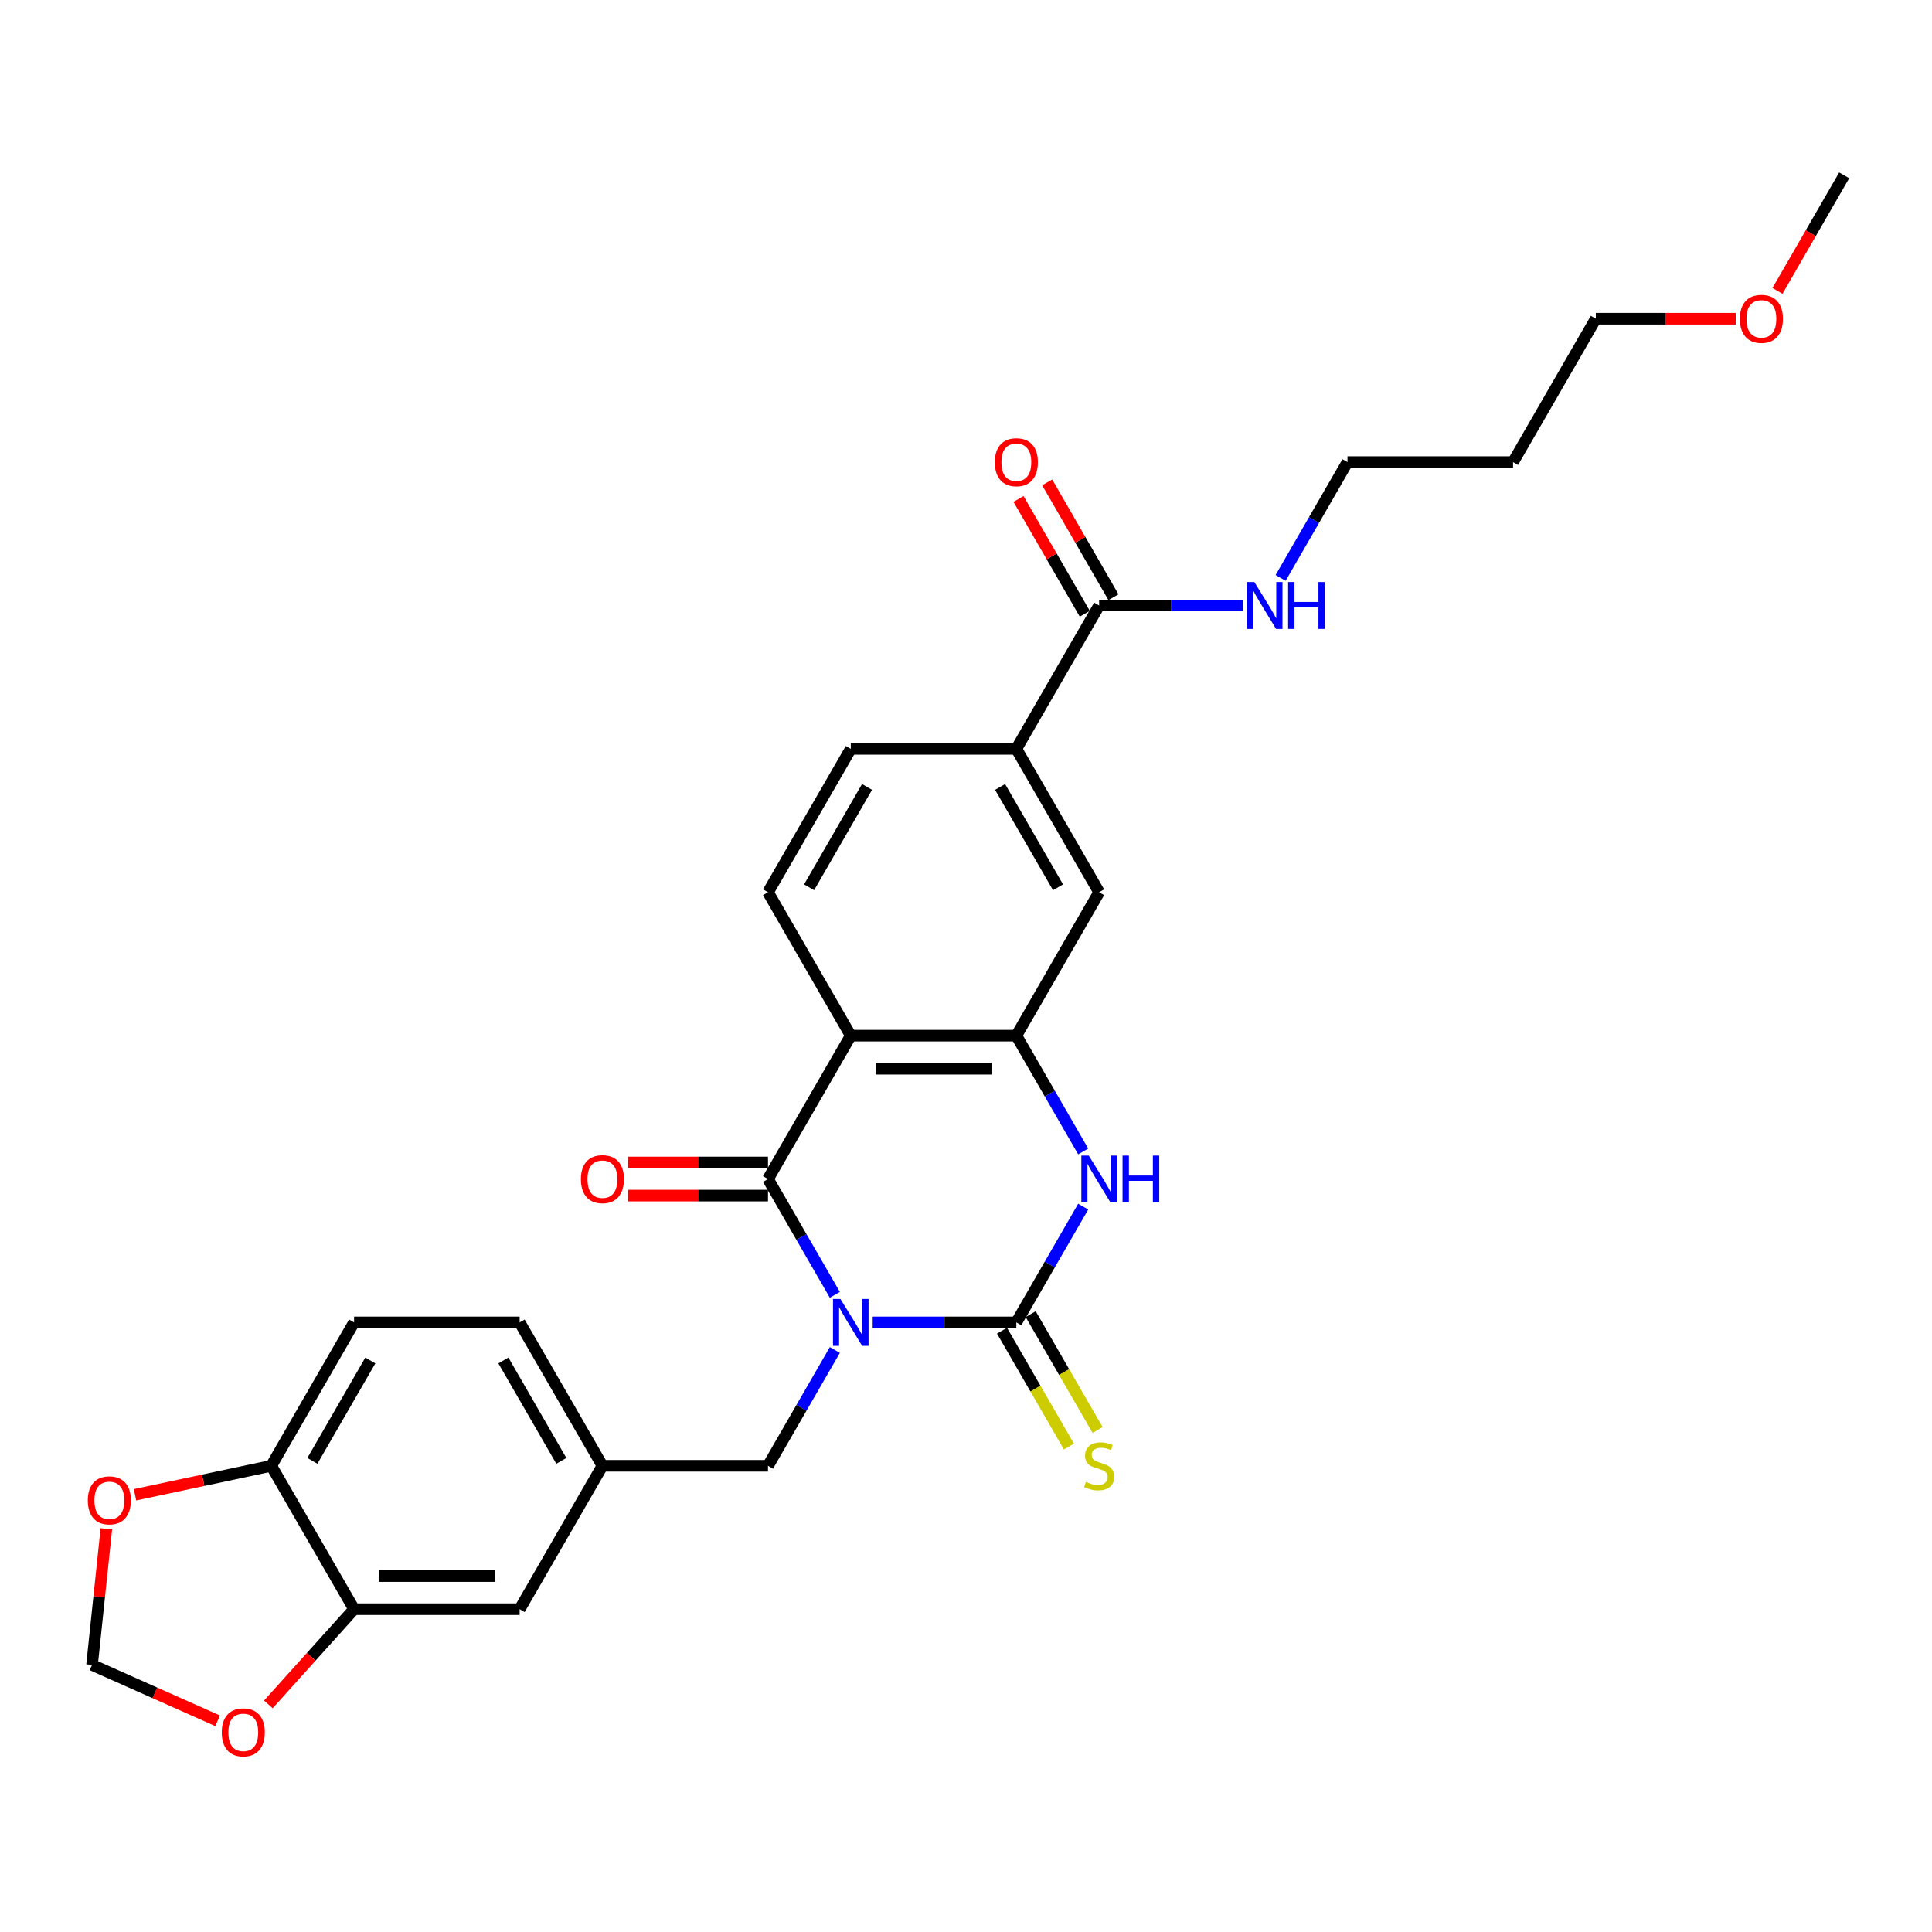 <?xml version='1.0' encoding='iso-8859-1'?>
<svg version='1.1' baseProfile='full'
              xmlns='http://www.w3.org/2000/svg'
                      xmlns:rdkit='http://www.rdkit.org/xml'
                      xmlns:xlink='http://www.w3.org/1999/xlink'
                  xml:space='preserve'
width='1000px' height='1000px' viewBox='0 0 1000 1000'>
<!-- END OF HEADER -->
<rect style='opacity:1.0;fill:#FFFFFF;stroke:none' width='1000' height='1000' x='0' y='0'> </rect>
<path class='bond-0' d='M 451.707,684.481 L 488.883,684.481' style='fill:none;fill-rule:evenodd;stroke:#0000FF;stroke-width:6px;stroke-linecap:butt;stroke-linejoin:miter;stroke-opacity:1' />
<path class='bond-0' d='M 488.883,684.481 L 526.058,684.481' style='fill:none;fill-rule:evenodd;stroke:#000000;stroke-width:6px;stroke-linecap:butt;stroke-linejoin:miter;stroke-opacity:1' />
<path class='bond-1' d='M 432.118,670.204 L 414.815,640.234' style='fill:none;fill-rule:evenodd;stroke:#0000FF;stroke-width:6px;stroke-linecap:butt;stroke-linejoin:miter;stroke-opacity:1' />
<path class='bond-1' d='M 414.815,640.234 L 397.512,610.265' style='fill:none;fill-rule:evenodd;stroke:#000000;stroke-width:6px;stroke-linecap:butt;stroke-linejoin:miter;stroke-opacity:1' />
<path class='bond-5' d='M 432.118,698.758 L 414.815,728.728' style='fill:none;fill-rule:evenodd;stroke:#0000FF;stroke-width:6px;stroke-linecap:butt;stroke-linejoin:miter;stroke-opacity:1' />
<path class='bond-5' d='M 414.815,728.728 L 397.512,758.697' style='fill:none;fill-rule:evenodd;stroke:#000000;stroke-width:6px;stroke-linecap:butt;stroke-linejoin:miter;stroke-opacity:1' />
<path class='bond-3' d='M 526.058,684.481 L 543.361,654.512' style='fill:none;fill-rule:evenodd;stroke:#000000;stroke-width:6px;stroke-linecap:butt;stroke-linejoin:miter;stroke-opacity:1' />
<path class='bond-3' d='M 543.361,654.512 L 560.664,624.542' style='fill:none;fill-rule:evenodd;stroke:#0000FF;stroke-width:6px;stroke-linecap:butt;stroke-linejoin:miter;stroke-opacity:1' />
<path class='bond-10' d='M 518.637,688.766 L 535.95,718.753' style='fill:none;fill-rule:evenodd;stroke:#000000;stroke-width:6px;stroke-linecap:butt;stroke-linejoin:miter;stroke-opacity:1' />
<path class='bond-10' d='M 535.95,718.753 L 553.262,748.739' style='fill:none;fill-rule:evenodd;stroke:#CCCC00;stroke-width:6px;stroke-linecap:butt;stroke-linejoin:miter;stroke-opacity:1' />
<path class='bond-10' d='M 533.48,680.196 L 550.793,710.183' style='fill:none;fill-rule:evenodd;stroke:#000000;stroke-width:6px;stroke-linecap:butt;stroke-linejoin:miter;stroke-opacity:1' />
<path class='bond-10' d='M 550.793,710.183 L 568.106,740.17' style='fill:none;fill-rule:evenodd;stroke:#CCCC00;stroke-width:6px;stroke-linecap:butt;stroke-linejoin:miter;stroke-opacity:1' />
<path class='bond-2' d='M 397.512,610.265 L 440.361,536.049' style='fill:none;fill-rule:evenodd;stroke:#000000;stroke-width:6px;stroke-linecap:butt;stroke-linejoin:miter;stroke-opacity:1' />
<path class='bond-12' d='M 397.512,601.695 L 361.305,601.695' style='fill:none;fill-rule:evenodd;stroke:#000000;stroke-width:6px;stroke-linecap:butt;stroke-linejoin:miter;stroke-opacity:1' />
<path class='bond-12' d='M 361.305,601.695 L 325.098,601.695' style='fill:none;fill-rule:evenodd;stroke:#FF0000;stroke-width:6px;stroke-linecap:butt;stroke-linejoin:miter;stroke-opacity:1' />
<path class='bond-12' d='M 397.512,618.835 L 361.305,618.835' style='fill:none;fill-rule:evenodd;stroke:#000000;stroke-width:6px;stroke-linecap:butt;stroke-linejoin:miter;stroke-opacity:1' />
<path class='bond-12' d='M 361.305,618.835 L 325.098,618.835' style='fill:none;fill-rule:evenodd;stroke:#FF0000;stroke-width:6px;stroke-linecap:butt;stroke-linejoin:miter;stroke-opacity:1' />
<path class='bond-4' d='M 440.361,536.049 L 526.058,536.049' style='fill:none;fill-rule:evenodd;stroke:#000000;stroke-width:6px;stroke-linecap:butt;stroke-linejoin:miter;stroke-opacity:1' />
<path class='bond-4' d='M 453.216,553.188 L 513.204,553.188' style='fill:none;fill-rule:evenodd;stroke:#000000;stroke-width:6px;stroke-linecap:butt;stroke-linejoin:miter;stroke-opacity:1' />
<path class='bond-8' d='M 440.361,536.049 L 397.512,461.833' style='fill:none;fill-rule:evenodd;stroke:#000000;stroke-width:6px;stroke-linecap:butt;stroke-linejoin:miter;stroke-opacity:1' />
<path class='bond-29' d='M 560.664,595.988 L 543.361,566.018' style='fill:none;fill-rule:evenodd;stroke:#0000FF;stroke-width:6px;stroke-linecap:butt;stroke-linejoin:miter;stroke-opacity:1' />
<path class='bond-29' d='M 543.361,566.018 L 526.058,536.049' style='fill:none;fill-rule:evenodd;stroke:#000000;stroke-width:6px;stroke-linecap:butt;stroke-linejoin:miter;stroke-opacity:1' />
<path class='bond-7' d='M 526.058,536.049 L 568.907,461.833' style='fill:none;fill-rule:evenodd;stroke:#000000;stroke-width:6px;stroke-linecap:butt;stroke-linejoin:miter;stroke-opacity:1' />
<path class='bond-18' d='M 397.512,758.697 L 311.815,758.697' style='fill:none;fill-rule:evenodd;stroke:#000000;stroke-width:6px;stroke-linecap:butt;stroke-linejoin:miter;stroke-opacity:1' />
<path class='bond-6' d='M 568.907,313.4 L 526.058,387.617' style='fill:none;fill-rule:evenodd;stroke:#000000;stroke-width:6px;stroke-linecap:butt;stroke-linejoin:miter;stroke-opacity:1' />
<path class='bond-20' d='M 576.329,309.116 L 559.174,279.403' style='fill:none;fill-rule:evenodd;stroke:#000000;stroke-width:6px;stroke-linecap:butt;stroke-linejoin:miter;stroke-opacity:1' />
<path class='bond-20' d='M 559.174,279.403 L 542.02,249.691' style='fill:none;fill-rule:evenodd;stroke:#FF0000;stroke-width:6px;stroke-linecap:butt;stroke-linejoin:miter;stroke-opacity:1' />
<path class='bond-20' d='M 561.485,317.685 L 544.331,287.973' style='fill:none;fill-rule:evenodd;stroke:#000000;stroke-width:6px;stroke-linecap:butt;stroke-linejoin:miter;stroke-opacity:1' />
<path class='bond-20' d='M 544.331,287.973 L 527.177,258.261' style='fill:none;fill-rule:evenodd;stroke:#FF0000;stroke-width:6px;stroke-linecap:butt;stroke-linejoin:miter;stroke-opacity:1' />
<path class='bond-22' d='M 568.907,313.4 L 606.083,313.4' style='fill:none;fill-rule:evenodd;stroke:#000000;stroke-width:6px;stroke-linecap:butt;stroke-linejoin:miter;stroke-opacity:1' />
<path class='bond-22' d='M 606.083,313.4 L 643.258,313.4' style='fill:none;fill-rule:evenodd;stroke:#0000FF;stroke-width:6px;stroke-linecap:butt;stroke-linejoin:miter;stroke-opacity:1' />
<path class='bond-31' d='M 568.907,461.833 L 526.058,387.617' style='fill:none;fill-rule:evenodd;stroke:#000000;stroke-width:6px;stroke-linecap:butt;stroke-linejoin:miter;stroke-opacity:1' />
<path class='bond-31' d='M 547.637,459.27 L 517.642,407.319' style='fill:none;fill-rule:evenodd;stroke:#000000;stroke-width:6px;stroke-linecap:butt;stroke-linejoin:miter;stroke-opacity:1' />
<path class='bond-19' d='M 397.512,461.833 L 440.361,387.617' style='fill:none;fill-rule:evenodd;stroke:#000000;stroke-width:6px;stroke-linecap:butt;stroke-linejoin:miter;stroke-opacity:1' />
<path class='bond-19' d='M 418.783,459.27 L 448.777,407.319' style='fill:none;fill-rule:evenodd;stroke:#000000;stroke-width:6px;stroke-linecap:butt;stroke-linejoin:miter;stroke-opacity:1' />
<path class='bond-9' d='M 526.058,387.617 L 440.361,387.617' style='fill:none;fill-rule:evenodd;stroke:#000000;stroke-width:6px;stroke-linecap:butt;stroke-linejoin:miter;stroke-opacity:1' />
<path class='bond-11' d='M 183.269,832.913 L 268.966,832.913' style='fill:none;fill-rule:evenodd;stroke:#000000;stroke-width:6px;stroke-linecap:butt;stroke-linejoin:miter;stroke-opacity:1' />
<path class='bond-11' d='M 196.123,815.774 L 256.111,815.774' style='fill:none;fill-rule:evenodd;stroke:#000000;stroke-width:6px;stroke-linecap:butt;stroke-linejoin:miter;stroke-opacity:1' />
<path class='bond-14' d='M 183.269,832.913 L 161.087,857.549' style='fill:none;fill-rule:evenodd;stroke:#000000;stroke-width:6px;stroke-linecap:butt;stroke-linejoin:miter;stroke-opacity:1' />
<path class='bond-14' d='M 161.087,857.549 L 138.905,882.185' style='fill:none;fill-rule:evenodd;stroke:#FF0000;stroke-width:6px;stroke-linecap:butt;stroke-linejoin:miter;stroke-opacity:1' />
<path class='bond-30' d='M 183.269,832.913 L 140.42,758.697' style='fill:none;fill-rule:evenodd;stroke:#000000;stroke-width:6px;stroke-linecap:butt;stroke-linejoin:miter;stroke-opacity:1' />
<path class='bond-13' d='M 140.42,758.697 L 183.269,684.481' style='fill:none;fill-rule:evenodd;stroke:#000000;stroke-width:6px;stroke-linecap:butt;stroke-linejoin:miter;stroke-opacity:1' />
<path class='bond-13' d='M 161.69,756.135 L 191.685,704.183' style='fill:none;fill-rule:evenodd;stroke:#000000;stroke-width:6px;stroke-linecap:butt;stroke-linejoin:miter;stroke-opacity:1' />
<path class='bond-15' d='M 140.42,758.697 L 105.149,766.194' style='fill:none;fill-rule:evenodd;stroke:#000000;stroke-width:6px;stroke-linecap:butt;stroke-linejoin:miter;stroke-opacity:1' />
<path class='bond-15' d='M 105.149,766.194 L 69.878,773.691' style='fill:none;fill-rule:evenodd;stroke:#FF0000;stroke-width:6px;stroke-linecap:butt;stroke-linejoin:miter;stroke-opacity:1' />
<path class='bond-16' d='M 112.643,890.685 L 80.14,876.214' style='fill:none;fill-rule:evenodd;stroke:#FF0000;stroke-width:6px;stroke-linecap:butt;stroke-linejoin:miter;stroke-opacity:1' />
<path class='bond-16' d='M 80.14,876.214 L 47.637,861.743' style='fill:none;fill-rule:evenodd;stroke:#000000;stroke-width:6px;stroke-linecap:butt;stroke-linejoin:miter;stroke-opacity:1' />
<path class='bond-32' d='M 55.041,791.306 L 51.339,826.524' style='fill:none;fill-rule:evenodd;stroke:#FF0000;stroke-width:6px;stroke-linecap:butt;stroke-linejoin:miter;stroke-opacity:1' />
<path class='bond-32' d='M 51.339,826.524 L 47.637,861.743' style='fill:none;fill-rule:evenodd;stroke:#000000;stroke-width:6px;stroke-linecap:butt;stroke-linejoin:miter;stroke-opacity:1' />
<path class='bond-17' d='M 268.966,832.913 L 311.815,758.697' style='fill:none;fill-rule:evenodd;stroke:#000000;stroke-width:6px;stroke-linecap:butt;stroke-linejoin:miter;stroke-opacity:1' />
<path class='bond-23' d='M 311.815,758.697 L 268.966,684.481' style='fill:none;fill-rule:evenodd;stroke:#000000;stroke-width:6px;stroke-linecap:butt;stroke-linejoin:miter;stroke-opacity:1' />
<path class='bond-23' d='M 290.544,756.135 L 260.55,704.183' style='fill:none;fill-rule:evenodd;stroke:#000000;stroke-width:6px;stroke-linecap:butt;stroke-linejoin:miter;stroke-opacity:1' />
<path class='bond-21' d='M 183.269,684.481 L 268.966,684.481' style='fill:none;fill-rule:evenodd;stroke:#000000;stroke-width:6px;stroke-linecap:butt;stroke-linejoin:miter;stroke-opacity:1' />
<path class='bond-26' d='M 662.847,299.123 L 680.15,269.154' style='fill:none;fill-rule:evenodd;stroke:#0000FF;stroke-width:6px;stroke-linecap:butt;stroke-linejoin:miter;stroke-opacity:1' />
<path class='bond-26' d='M 680.15,269.154 L 697.453,239.184' style='fill:none;fill-rule:evenodd;stroke:#000000;stroke-width:6px;stroke-linecap:butt;stroke-linejoin:miter;stroke-opacity:1' />
<path class='bond-24' d='M 783.151,239.184 L 697.453,239.184' style='fill:none;fill-rule:evenodd;stroke:#000000;stroke-width:6px;stroke-linecap:butt;stroke-linejoin:miter;stroke-opacity:1' />
<path class='bond-27' d='M 783.151,239.184 L 825.999,164.968' style='fill:none;fill-rule:evenodd;stroke:#000000;stroke-width:6px;stroke-linecap:butt;stroke-linejoin:miter;stroke-opacity:1' />
<path class='bond-25' d='M 898.414,164.968 L 862.206,164.968' style='fill:none;fill-rule:evenodd;stroke:#FF0000;stroke-width:6px;stroke-linecap:butt;stroke-linejoin:miter;stroke-opacity:1' />
<path class='bond-25' d='M 862.206,164.968 L 825.999,164.968' style='fill:none;fill-rule:evenodd;stroke:#000000;stroke-width:6px;stroke-linecap:butt;stroke-linejoin:miter;stroke-opacity:1' />
<path class='bond-28' d='M 920.019,150.554 L 937.282,120.653' style='fill:none;fill-rule:evenodd;stroke:#FF0000;stroke-width:6px;stroke-linecap:butt;stroke-linejoin:miter;stroke-opacity:1' />
<path class='bond-28' d='M 937.282,120.653 L 954.545,90.752' style='fill:none;fill-rule:evenodd;stroke:#000000;stroke-width:6px;stroke-linecap:butt;stroke-linejoin:miter;stroke-opacity:1' />
<path  class='atom-0' d='M 434.996 672.346
L 442.949 685.201
Q 443.737 686.469, 445.006 688.766
Q 446.274 691.063, 446.343 691.2
L 446.343 672.346
L 449.565 672.346
L 449.565 696.616
L 446.24 696.616
L 437.704 682.562
Q 436.71 680.916, 435.648 679.031
Q 434.619 677.145, 434.311 676.563
L 434.311 696.616
L 431.157 696.616
L 431.157 672.346
L 434.996 672.346
' fill='#0000FF'/>
<path  class='atom-4' d='M 563.542 598.13
L 571.495 610.985
Q 572.284 612.253, 573.552 614.55
Q 574.82 616.847, 574.889 616.984
L 574.889 598.13
L 578.111 598.13
L 578.111 622.4
L 574.786 622.4
L 566.25 608.345
Q 565.256 606.7, 564.194 604.815
Q 563.165 602.929, 562.857 602.347
L 562.857 622.4
L 559.703 622.4
L 559.703 598.13
L 563.542 598.13
' fill='#0000FF'/>
<path  class='atom-4' d='M 581.025 598.13
L 584.315 598.13
L 584.315 608.448
L 596.724 608.448
L 596.724 598.13
L 600.015 598.13
L 600.015 622.4
L 596.724 622.4
L 596.724 611.191
L 584.315 611.191
L 584.315 622.4
L 581.025 622.4
L 581.025 598.13
' fill='#0000FF'/>
<path  class='atom-11' d='M 562.051 767.027
Q 562.325 767.13, 563.457 767.61
Q 564.588 768.09, 565.822 768.398
Q 567.09 768.672, 568.324 768.672
Q 570.621 768.672, 571.958 767.576
Q 573.295 766.444, 573.295 764.49
Q 573.295 763.154, 572.609 762.331
Q 571.958 761.508, 570.93 761.063
Q 569.901 760.617, 568.187 760.103
Q 566.028 759.451, 564.725 758.834
Q 563.457 758.217, 562.531 756.915
Q 561.64 755.612, 561.64 753.418
Q 561.64 750.368, 563.697 748.482
Q 565.788 746.597, 569.901 746.597
Q 572.712 746.597, 575.9 747.934
L 575.112 750.573
Q 572.198 749.373, 570.004 749.373
Q 567.639 749.373, 566.336 750.368
Q 565.034 751.327, 565.068 753.007
Q 565.068 754.31, 565.719 755.098
Q 566.405 755.886, 567.364 756.332
Q 568.359 756.778, 570.004 757.292
Q 572.198 757.977, 573.5 758.663
Q 574.803 759.349, 575.729 760.754
Q 576.688 762.125, 576.688 764.49
Q 576.688 767.85, 574.426 769.667
Q 572.198 771.449, 568.461 771.449
Q 566.302 771.449, 564.656 770.969
Q 563.045 770.524, 561.126 769.735
L 562.051 767.027
' fill='#CCCC00'/>
<path  class='atom-13' d='M 300.674 610.334
Q 300.674 604.506, 303.554 601.25
Q 306.433 597.993, 311.815 597.993
Q 317.197 597.993, 320.076 601.25
Q 322.955 604.506, 322.955 610.334
Q 322.955 616.23, 320.042 619.589
Q 317.128 622.914, 311.815 622.914
Q 306.467 622.914, 303.554 619.589
Q 300.674 616.264, 300.674 610.334
M 311.815 620.172
Q 315.517 620.172, 317.505 617.704
Q 319.528 615.201, 319.528 610.334
Q 319.528 605.569, 317.505 603.169
Q 315.517 600.735, 311.815 600.735
Q 308.113 600.735, 306.09 603.135
Q 304.102 605.535, 304.102 610.334
Q 304.102 615.235, 306.09 617.704
Q 308.113 620.172, 311.815 620.172
' fill='#FF0000'/>
<path  class='atom-15' d='M 114.785 896.668
Q 114.785 890.84, 117.665 887.584
Q 120.544 884.327, 125.926 884.327
Q 131.308 884.327, 134.187 887.584
Q 137.067 890.84, 137.067 896.668
Q 137.067 902.564, 134.153 905.923
Q 131.239 909.248, 125.926 909.248
Q 120.578 909.248, 117.665 905.923
Q 114.785 902.598, 114.785 896.668
M 125.926 906.506
Q 129.628 906.506, 131.616 904.038
Q 133.639 901.535, 133.639 896.668
Q 133.639 891.903, 131.616 889.503
Q 129.628 887.07, 125.926 887.07
Q 122.224 887.07, 120.201 889.469
Q 118.213 891.869, 118.213 896.668
Q 118.213 901.57, 120.201 904.038
Q 122.224 906.506, 125.926 906.506
' fill='#FF0000'/>
<path  class='atom-16' d='M 45.455 776.583
Q 45.455 770.756, 48.334 767.499
Q 51.213 764.243, 56.595 764.243
Q 61.977 764.243, 64.856 767.499
Q 67.736 770.756, 67.736 776.583
Q 67.736 782.479, 64.822 785.839
Q 61.908 789.164, 56.595 789.164
Q 51.248 789.164, 48.334 785.839
Q 45.455 782.514, 45.455 776.583
M 56.595 786.421
Q 60.297 786.421, 62.285 783.953
Q 64.308 781.451, 64.308 776.583
Q 64.308 771.819, 62.285 769.419
Q 60.297 766.985, 56.595 766.985
Q 52.893 766.985, 50.871 769.385
Q 48.882 771.784, 48.882 776.583
Q 48.882 781.485, 50.871 783.953
Q 52.893 786.421, 56.595 786.421
' fill='#FF0000'/>
<path  class='atom-21' d='M 514.918 239.253
Q 514.918 233.425, 517.797 230.169
Q 520.677 226.912, 526.058 226.912
Q 531.44 226.912, 534.32 230.169
Q 537.199 233.425, 537.199 239.253
Q 537.199 245.149, 534.285 248.508
Q 531.372 251.833, 526.058 251.833
Q 520.711 251.833, 517.797 248.508
Q 514.918 245.183, 514.918 239.253
M 526.058 249.091
Q 529.76 249.091, 531.749 246.623
Q 533.771 244.12, 533.771 239.253
Q 533.771 234.488, 531.749 232.089
Q 529.76 229.655, 526.058 229.655
Q 522.356 229.655, 520.334 232.054
Q 518.346 234.454, 518.346 239.253
Q 518.346 244.155, 520.334 246.623
Q 522.356 249.091, 526.058 249.091
' fill='#FF0000'/>
<path  class='atom-23' d='M 649.24 301.266
L 657.193 314.12
Q 657.981 315.389, 659.249 317.685
Q 660.518 319.982, 660.586 320.119
L 660.586 301.266
L 663.808 301.266
L 663.808 325.535
L 660.483 325.535
L 651.948 311.481
Q 650.954 309.835, 649.891 307.95
Q 648.863 306.065, 648.554 305.482
L 648.554 325.535
L 645.401 325.535
L 645.401 301.266
L 649.24 301.266
' fill='#0000FF'/>
<path  class='atom-23' d='M 666.722 301.266
L 670.013 301.266
L 670.013 311.584
L 682.422 311.584
L 682.422 301.266
L 685.713 301.266
L 685.713 325.535
L 682.422 325.535
L 682.422 314.326
L 670.013 314.326
L 670.013 325.535
L 666.722 325.535
L 666.722 301.266
' fill='#0000FF'/>
<path  class='atom-26' d='M 900.556 165.037
Q 900.556 159.209, 903.436 155.953
Q 906.315 152.696, 911.697 152.696
Q 917.079 152.696, 919.958 155.953
Q 922.837 159.209, 922.837 165.037
Q 922.837 170.933, 919.924 174.292
Q 917.01 177.617, 911.697 177.617
Q 906.349 177.617, 903.436 174.292
Q 900.556 170.967, 900.556 165.037
M 911.697 174.875
Q 915.399 174.875, 917.387 172.407
Q 919.41 169.904, 919.41 165.037
Q 919.41 160.272, 917.387 157.872
Q 915.399 155.439, 911.697 155.439
Q 907.995 155.439, 905.972 157.838
Q 903.984 160.238, 903.984 165.037
Q 903.984 169.939, 905.972 172.407
Q 907.995 174.875, 911.697 174.875
' fill='#FF0000'/>
</svg>
